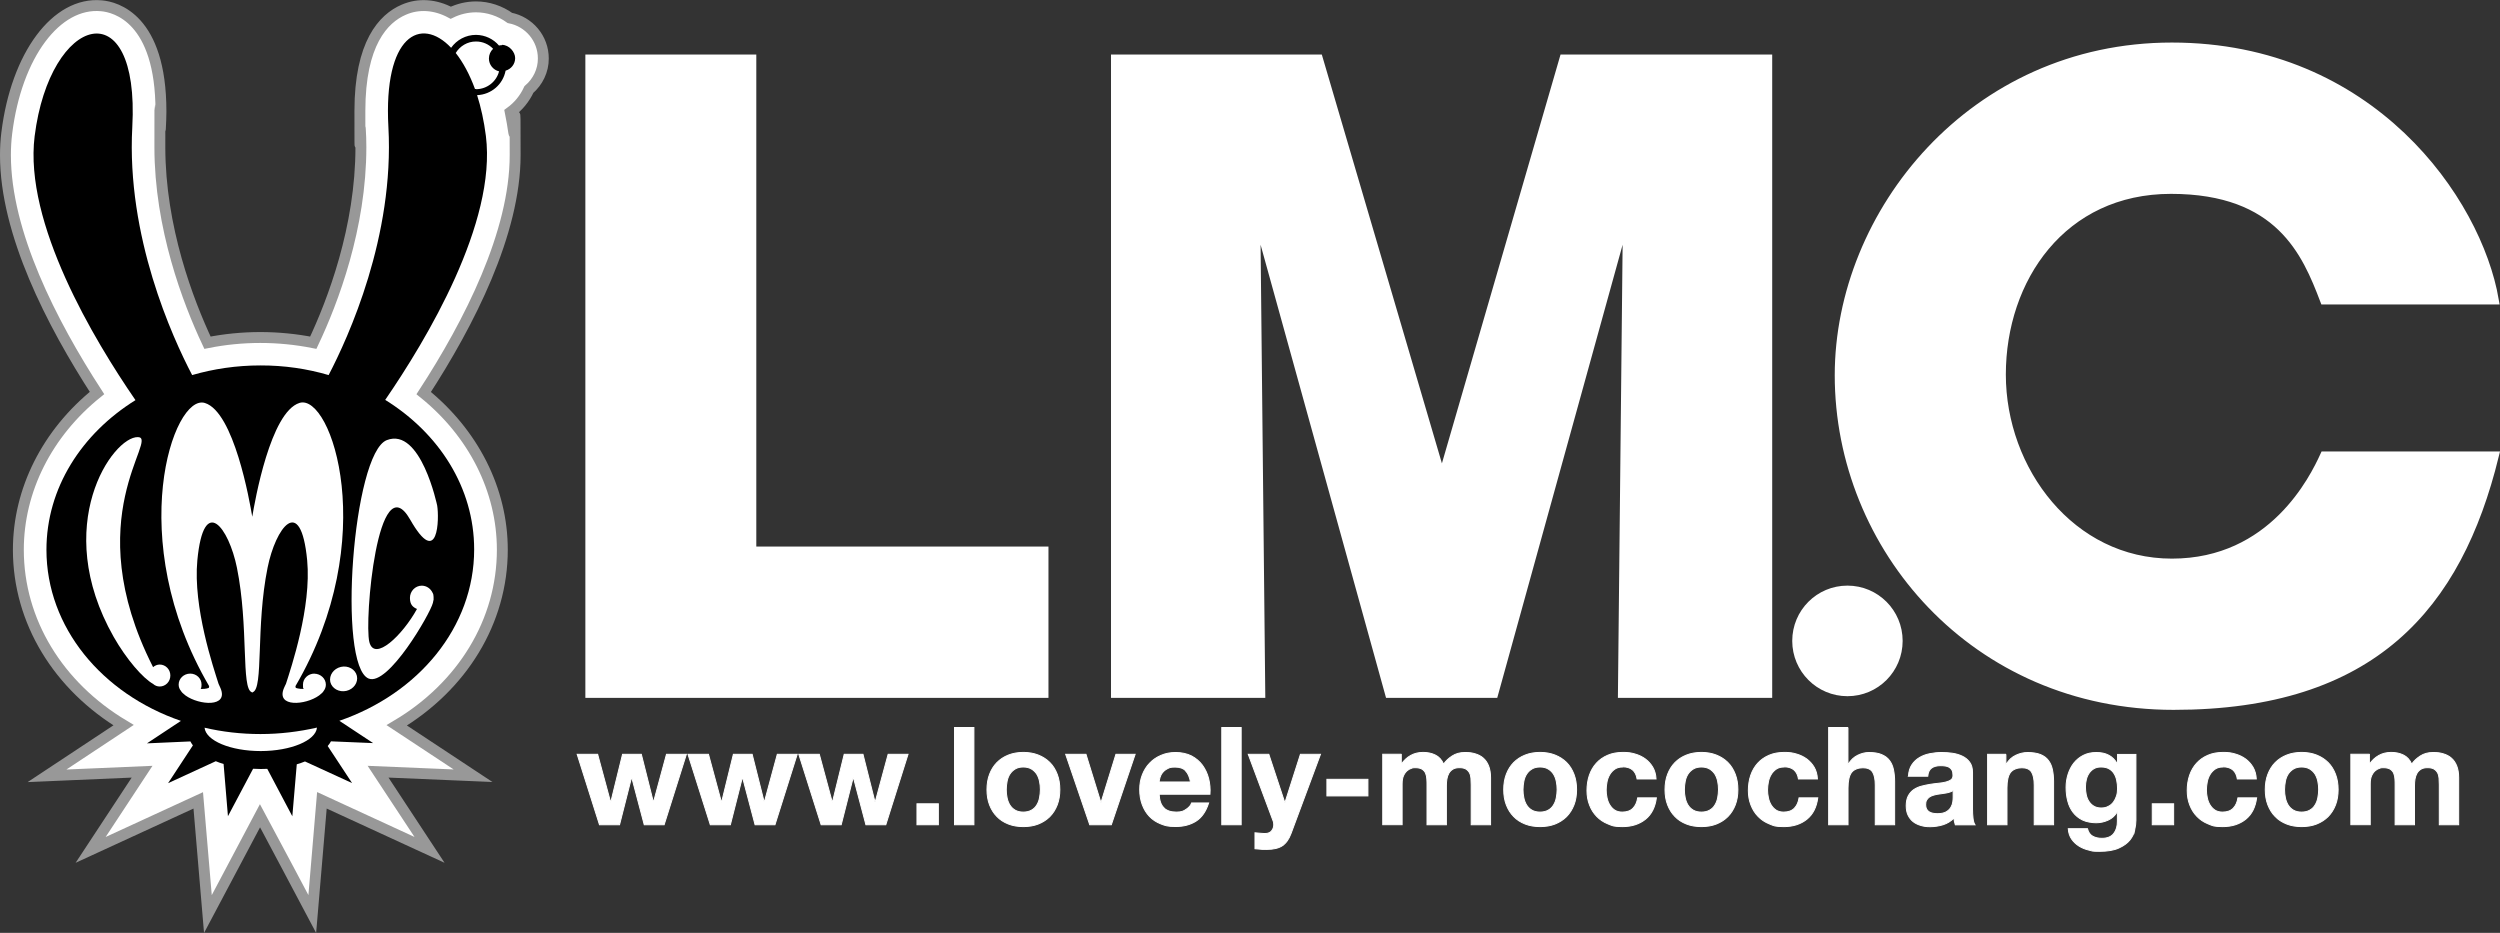 <?xml version="1.0" encoding="UTF-8"?>
<svg id="_レイヤー_1" data-name="レイヤー_1" xmlns="http://www.w3.org/2000/svg" version="1.1" viewBox="0 0 2982.1 1112.8">
  <rect x="0" y="0" width="2982.1" height="1112.8" fill="#333333" stroke="none"/>
  <!-- Generator: Adobe Illustrator 29.5.1, SVG Export Plug-In . SVG Version: 2.1.0 Build 141)  -->
  <defs>
    <style>
      .st0 {
        stroke-width: 1.2px;
      }

      .st0, .st1, .st2, .st3 {
        fill: #fff;
      }

      .st0, .st2, .st3 {
        stroke-miterlimit: 10;
      }

      .st0, .st3 {
        stroke: #fff;
      }

      .st2 {
        stroke: #989898;
        stroke-linecap: round;
        stroke-width: 13px;
      }

      .st3 {
        stroke-width: 10.7px;
      }
    </style>
  </defs>
  <g>
    <path class="st2" d="M8.1,158.5h0c-1.1,8.7-1.6,17.6-1.6,26.6,0,92.7,54.9,199.9,109.2,283.7-59.2,47.7-93.8,115.5-93.8,187,0,85.5,47.8,162.7,125.5,209.2-15.4,10.2-91.3,60.4-91.3,60.4,0,0,100.7-4.4,113.4-4.9-5.4,8.2-61.4,93.3-61.4,93.3,0,0,118-54.3,128.4-59.1.9,10.1,11.5,135.6,11.5,135.6,0,0,58.6-110.4,62.2-117.3,3.8,6.9,62.3,117.3,62.3,117.3,0,0,10.7-125.5,11.5-135.6,10.4,4.9,128.4,59.1,128.4,59.1,0,0-56-85.2-61.4-93.3,12.7.5,113.3,4.8,113.3,4.8,0,0-75-49.6-91-60.1,78.1-46.4,125.9-123.8,125.9-209.4,0-71.5-34.6-139.2-93.8-186.9,54.5-83.8,109.1-191.1,109.1-283.9s-.5-17.9-1.6-26.6c-1.2-8.4-2.6-16.6-4.2-24.5,9.5-6.9,17.2-16.2,22.2-27.1,10.6-9.1,17.3-22.6,17.2-37.1,0-24-17.2-43.9-39.9-48.3-11.7-8.4-25.8-13.2-40.4-13.2-10.6,0-20.9,2.5-30.1,7-18.3-9.8-38.2-11.4-56.1-3.6-24.4,10.5-52.3,40.2-52.3,120.7s.2,13.8.5,21.3c.5,7.3.7,14.6.7,21.9,0,95.9-33.4,183.9-56.8,233.3-20.6-4.1-41.9-6.2-63.2-6.2s-42.4,2.1-63,6.2c-23.3-49.5-56.8-137.5-56.8-233.3s.2-14.5.6-21.8c.5-7.3.6-14.2.7-20.9,0-110.6-53.8-124.4-71-125.9C67.1,1.9,19.6,65.8,8.1,158.5"/>
    <path d="M598.8,53.9c-1.2,0-2.3.1-3.6.4-6.6-7.7-16.4-12.6-27.4-12.7-12.3,0-23.1,6.1-29.7,15.4-36.3-38.3-80.8-14.6-74.8,94.6,7.2,130.4-47.7,250.6-71.3,295.8-25.5-7.5-53-11.6-81.5-11.5-28.4,0-55.8,4.1-81.3,11.5-23.7-45.2-78.5-165.3-71.4-295.7C166.9-13.8,59.5,17.1,41.3,162.6c-12.8,103.5,70.8,242.8,120.3,314.7-64.3,40-106.2,105-106.2,178.5,0,92.6,66.4,171.8,160.4,204.1l-40.5,26.8,51.8-2.3c.9,1.7,1.8,3.1,3,4.7l-29.6,45.1,56.9-26.2c2.9,1.2,6,2.4,9.3,3.3l5.2,62.3,30-56.6c3,0,6,.3,9.2.3,2.5,0,5.1-.2,7.7-.2l29.9,56.6,5.3-62c3.5-1,6.8-2.2,9.8-3.4l56.2,25.8-29.1-44.2c1.4-1.7,2.9-3.6,3.9-5.6l50.3,2.1-40.3-26.6c94.2-32.4,160.8-111.6,160.8-204.4,0-73.5-41.7-138.5-106.1-178.4,49.2-71.7,133-211.2,120.1-314.8-2.3-18-5.9-34.3-10.5-48.7,17-.7,30.9-12.9,34-29.2,6.6-1.9,11.4-7.8,11.4-15s-7.1-15.8-15.8-15.8M243.9,868c21.3,5,43.6,7.6,66.8,7.6,23.3,0,45.9-2.8,67.4-7.7-1.4,15.4-30.9,27.9-67,28-36.2,0-65.6-12.4-67.1-27.9M567.9,106.2c-.5,0-.9,0-1.3,0-6.5-17.7-14.4-32.1-23-43,5-8.2,14-13.8,24.3-13.7,7.9,0,15.2,3.3,20.3,8.7-3.1,2.9-5,7-5,11.7,0,7.3,5.2,13.6,12.1,15.2-3.1,12.2-14.3,21.2-27.3,21.3"/>
    <path class="st1" d="M375.1,803.5c-7.6,0-13.7,5.9-13.7,13.1s.5,3.6,1.1,5.2c-6.3.2-9.7-1.3-9.7-1.3,0,0-.1-.9-.4-2,102.5-175.2,42.9-349.7,4.9-337.9-34.7,10.8-53.3,117.1-56.4,135.8-3.1-18.7-21.8-125-56.5-135.7-37.8-11.8-97.4,162.6,5.1,337.8-.2,1-.4,2-.4,2,0,0-3.4,1.6-9.7,1.3.8-1.6,1.1-3.3,1-5.2,0-7.3-6-13.1-13.5-13.1-7.6,0-13.8,5.9-13.8,13.1,0,2.9,1,5.5,2.8,7.6.7,1.4,2.5,3.2,5.4,5.4,16,11.6,51.7,14.6,41.7-8.8-.8-2-1.7-3.8-2.3-5.1-5.9-18.8-30.6-91.2-25.3-147.3,7.6-80,37.6-38.6,47.2,8.7,14.3,70.5,4.8,144.8,17.8,148.6v.3c.2,0,.4,0,.6,0,0,0,.2,0,.4,0v-.3c13.2-3.9,3.5-78.1,17.8-148.6,9.5-47.4,39.5-88.7,47.2-8.8,5.3,56.1-19.3,128.6-25.3,147.4-.8,1.3-1.4,3.1-2.4,5.1-9.8,23.4,25.9,20.4,41.9,8.8,2.9-2.2,4.7-3.9,5.4-5.3,1.7-2.1,2.7-4.8,2.7-7.6,0-7.2-6.2-13-13.7-13.1"/>
    <path class="st1" d="M190.5,792.7c-2.9,0-5.7,1.2-7.9,3.1-.2-.2-.2-.4-.3-.6-90.3-178.1,7.8-273.1-17.7-273.8-30.1-.9-104.4,105.4-29,238.3,15.3,26.9,34.9,49.3,47,56.1,2.1,2,5,3.1,7.9,3.1,7,0,12.7-5.8,12.7-13.1s-5.7-13.1-12.7-13.1"/>
    <path class="st1" d="M517.2,714.8c0-.5.1-1.1,0-1.7,0-.4,0-.7,0-1,0-2-.4-3.8-1.2-5-2.3-5-7.1-8.4-12.8-8.5-7.9,0-14.2,6.6-14.2,14.6s3.4,11,8.4,13.2c-17.3,31.4-50.7,63.4-56.8,39.5-6.4-25.1,10.1-213.6,48.6-146.2,33.9,59.6,34.8-1.7,32.3-16.6,0,0-19.5-93.9-60.1-78.1-40.6,15.8-59.2,268.9-21.7,284.4,23.2,9.6,73.5-77.3,76.7-90.3.2-1,.4-2,.6-3,0,0,0-.3.2-.3v-1Z"/>
    <path class="st1" d="M394,813.5c1.9,7.8,10.5,12.6,19.2,10.6,8.7-2,14.3-10,12.5-17.9-1.8-7.8-10.4-12.7-19.1-10.7-8.8,2.1-14.3,10.1-12.6,18"/>
  </g>
  <g>
    <polygon class="st3" points="1330.6 70.4 1330.6 827.1 1503.9 827.1 1498 260.7 1500 258.6 1657.4 827.1 1781.9 827.1 1939.2 258.6 1941.2 260.7 1935.3 827.1 2108.6 827.1 2108.6 70.4 1865.5 70.4 1721 568.4 1719 568.4 1572.7 70.4 1330.6 70.4"/>
    <polygon class="st3" points="703.6 827.1 1245.3 827.1 1245.3 657.3 896.8 657.3 896.8 70.4 703.6 70.4 703.6 827.1"/>
    <path class="st3" d="M2203.7,825.1c33.5,0,60.5-27.1,60.5-60.6s-27-60.6-60.5-60.6-60.5,27.1-60.5,60.6,27.1,60.6,60.5,60.6Z"/>
    <path class="st3" d="M2193.9,447.6c0,204.6,161.5,393.8,398.9,393.8s338.5-118.6,382.5-297.5h-202.6c-12.2,26.6-61.4,127.8-182,127.8s-203.4-110.4-203.4-224.9,72.5-220.9,202.3-220.9,161.6,75.6,183.1,131.9h202.6c-20.5-118.5-147.2-301.7-384.6-301.7s-396.8,198.3-396.8,391.6Z"/>
  </g>
  <g>
    <path class="st0" d="M768.5,983.8l-14.9-56.4h-.3l-14.3,56.4h-23.9l-26.6-84h24.4l15.4,57h.3l14-57h22.4l14.3,56.8h.3l15.4-56.8h23.7l-26.5,84h-23.7Z"/>
    <path class="st0" d="M900.7,983.8l-14.9-56.4h-.3l-14.3,56.4h-23.9l-26.6-84h24.4l15.4,57h.3l14-57h22.4l14.3,56.8h.3l15.4-56.8h23.7l-26.5,84h-23.7Z"/>
    <path class="st0" d="M1032.9,983.8l-14.9-56.4h-.3l-14.3,56.4h-23.9l-26.6-84h24.4l15.4,57h.3l14-57h22.4l14.3,56.8h.3l15.4-56.8h23.7l-26.5,84h-23.7Z"/>
    <path class="st0" d="M1119.3,958.8v25h-25.5v-25h25.5Z"/>
    <path class="st0" d="M1161.7,867.8v116h-23.1v-116h23.1Z"/>
    <path class="st0" d="M1180.4,923.6c2.1-5.5,5-10.1,8.8-14,3.8-3.8,8.3-6.8,13.6-8.9,5.3-2.1,11.3-3.2,17.9-3.2s12.6,1.1,17.9,3.2,9.9,5.1,13.7,8.9c3.8,3.8,6.7,8.5,8.8,14,2.1,5.5,3.1,11.6,3.1,18.3s-1,12.8-3.1,18.2c-2.1,5.4-5,10-8.8,13.9-3.8,3.8-8.4,6.8-13.7,8.9s-11.3,3.1-17.9,3.1-12.6-1-17.9-3.1c-5.3-2.1-9.9-5-13.6-8.9-3.8-3.8-6.7-8.5-8.8-13.9-2.1-5.4-3.1-11.5-3.1-18.2s1-12.8,3.1-18.3ZM1201.3,951.7c.6,3.2,1.8,6.1,3.3,8.6,1.6,2.5,3.7,4.6,6.3,6.1,2.6,1.5,5.8,2.3,9.7,2.3s7.2-.8,9.8-2.3c2.7-1.5,4.8-3.5,6.3-6.1,1.6-2.5,2.7-5.4,3.3-8.6.6-3.2,1-6.5,1-9.8s-.3-6.7-1-9.9c-.6-3.2-1.8-6.1-3.3-8.6-1.6-2.5-3.7-4.5-6.3-6.1-2.7-1.6-5.9-2.4-9.8-2.4s-7.1.8-9.7,2.4c-2.6,1.6-4.7,3.6-6.3,6.1-1.6,2.5-2.7,5.4-3.3,8.6-.6,3.2-1,6.6-1,9.9s.3,6.6,1,9.8Z"/>
    <path class="st0" d="M1299.9,983.8l-28.7-84h24.2l17.7,57.3h.3l17.7-57.3h22.9l-28.4,84h-25.7Z"/>
    <path class="st0" d="M1388.3,963.7c3.5,3.4,8.4,5,14.9,5s8.7-1.2,12-3.5c3.4-2.3,5.4-4.8,6.2-7.4h20.3c-3.2,10.1-8.2,17.3-14.9,21.6-6.7,4.3-14.8,6.5-24.4,6.5s-12.6-1.1-17.9-3.2c-5.3-2.1-9.8-5.1-13.5-9-3.7-3.9-6.5-8.6-8.5-14-2-5.4-3-11.4-3-17.9s1-12.1,3.1-17.5c2.1-5.4,5-10.1,8.8-14,3.8-4,8.3-7.1,13.6-9.3,5.3-2.3,11.1-3.4,17.5-3.4s13.4,1.4,18.7,4.1c5.3,2.8,9.7,6.5,13.1,11.1,3.4,4.7,5.9,10,7.4,15.9,1.5,6,2.1,12.2,1.6,18.7h-60.6c.3,7.5,2.2,12.9,5.7,16.2ZM1414.4,919.5c-2.8-3-7-4.5-12.6-4.5s-6.7.6-9.2,1.9c-2.4,1.2-4.4,2.8-5.8,4.6-1.5,1.8-2.5,3.8-3.1,5.8-.6,2.1-.9,3.9-1.1,5.5h37.5c-1.1-5.8-3-10.3-5.8-13.3Z"/>
    <path class="st0" d="M1480.5,867.8v116h-23.1v-116h23.1Z"/>
    <path class="st0" d="M1529.7,1008.8c-4.4,2.9-10.6,4.4-18.5,4.4s-4.7,0-7.1-.2c-2.3-.2-4.7-.4-7.1-.6v-19c2.2.2,4.4.4,6.7.6,2.3.2,4.5.3,6.8.2,3-.3,5.3-1.5,6.7-3.6,1.5-2.1,2.2-4.3,2.2-6.8s-.3-3.6-1-5.2l-29.4-78.8h24.5l19,57.5h.3l18.4-57.5h23.9l-35.1,94.4c-2.5,6.8-6,11.7-10.4,14.6Z"/>
    <path class="st0" d="M1631.7,929.6v19.8h-48.9v-19.8h48.9Z"/>
    <path class="st0" d="M1671.5,899.8v11.4h.3c3-4.3,6.7-7.7,11-10.1,4.3-2.4,9.2-3.6,14.7-3.6s10.2,1,14.5,3.1c4.4,2.1,7.7,5.7,10,10.9,2.5-3.7,5.9-6.9,10.2-9.7,4.3-2.8,9.3-4.2,15.2-4.2s8.6.5,12.3,1.6c3.8,1.1,7,2.8,9.7,5.2,2.7,2.4,4.8,5.5,6.3,9.3,1.5,3.8,2.3,8.5,2.3,13.9v56.2h-23.1v-47.6c0-2.8-.1-5.5-.3-8-.2-2.5-.8-4.7-1.8-6.5-1-1.8-2.4-3.3-4.3-4.4-1.9-1.1-4.5-1.6-7.7-1.6s-5.9.6-7.9,1.9c-2,1.2-3.6,2.9-4.7,4.9-1.1,2-1.9,4.3-2.3,6.8-.4,2.5-.6,5.1-.6,7.7v46.8h-23.1v-47.1c0-2.5,0-5-.2-7.4-.1-2.4-.6-4.7-1.4-6.7-.8-2.1-2.2-3.7-4.1-5-1.9-1.2-4.7-1.9-8.4-1.9s-2.5.2-4.3.7-3.5,1.4-5.2,2.8c-1.7,1.4-3.1,3.3-4.3,5.8-1.2,2.5-1.8,5.9-1.8,10v48.7h-23.1v-84h21.8Z"/>
    <path class="st0" d="M1796.8,923.6c2.1-5.5,5-10.1,8.8-14,3.8-3.8,8.3-6.8,13.6-8.9,5.3-2.1,11.3-3.2,17.9-3.2s12.6,1.1,17.9,3.2,9.9,5.1,13.7,8.9c3.8,3.8,6.7,8.5,8.8,14,2.1,5.5,3.1,11.6,3.1,18.3s-1,12.8-3.1,18.2c-2.1,5.4-5,10-8.8,13.9-3.8,3.8-8.4,6.8-13.7,8.9s-11.3,3.1-17.9,3.1-12.6-1-17.9-3.1c-5.3-2.1-9.9-5-13.6-8.9-3.8-3.8-6.7-8.5-8.8-13.9-2.1-5.4-3.1-11.5-3.1-18.2s1-12.8,3.1-18.3ZM1817.7,951.7c.6,3.2,1.8,6.1,3.3,8.6,1.6,2.5,3.7,4.6,6.3,6.1,2.6,1.5,5.8,2.3,9.7,2.3s7.2-.8,9.8-2.3c2.7-1.5,4.8-3.5,6.3-6.1,1.6-2.5,2.7-5.4,3.3-8.6.6-3.2,1-6.5,1-9.8s-.3-6.7-1-9.9c-.6-3.2-1.8-6.1-3.3-8.6-1.6-2.5-3.7-4.5-6.3-6.1-2.7-1.6-5.9-2.4-9.8-2.4s-7.1.8-9.7,2.4c-2.6,1.6-4.7,3.6-6.3,6.1-1.6,2.5-2.7,5.4-3.3,8.6-.6,3.2-1,6.6-1,9.9s.3,6.6,1,9.8Z"/>
    <path class="st0" d="M1935.6,914.9c-3.7,0-6.8.8-9.3,2.5-2.5,1.7-4.5,3.8-6.1,6.5-1.6,2.7-2.7,5.6-3.3,8.8-.6,3.2-1,6.4-1,9.5s.3,6.1,1,9.3c.6,3.1,1.7,6,3.2,8.5,1.5,2.5,3.4,4.6,5.9,6.3,2.5,1.6,5.5,2.4,9.1,2.4,5.5,0,9.8-1.5,12.8-4.6,3-3.1,4.8-7.2,5.6-12.4h22.3c-1.5,11.2-5.8,19.7-13,25.5s-16.3,8.8-27.4,8.8-12-1.1-17.3-3.2c-5.3-2.1-9.7-5.1-13.4-8.9-3.7-3.8-6.6-8.3-8.6-13.6-2.1-5.3-3.1-11-3.1-17.3s.9-12.5,2.8-18.1c1.9-5.6,4.7-10.4,8.4-14.5,3.7-4.1,8.2-7.2,13.5-9.5,5.3-2.3,11.4-3.4,18.2-3.4s9.8.6,14.4,1.9c4.6,1.3,8.7,3.3,12.3,5.9,3.6,2.7,6.6,6,8.9,9.9,2.3,4,3.6,8.6,3.9,14h-22.6c-1.5-9.6-7.2-14.5-17.1-14.5Z"/>
    <path class="st0" d="M1989.2,923.6c2.1-5.5,5-10.1,8.8-14,3.8-3.8,8.3-6.8,13.6-8.9,5.3-2.1,11.3-3.2,17.9-3.2s12.6,1.1,17.9,3.2,9.9,5.1,13.7,8.9c3.8,3.8,6.7,8.5,8.8,14,2.1,5.5,3.1,11.6,3.1,18.3s-1,12.8-3.1,18.2c-2.1,5.4-5,10-8.8,13.9-3.8,3.8-8.4,6.8-13.7,8.9s-11.3,3.1-17.9,3.1-12.6-1-17.9-3.1c-5.3-2.1-9.9-5-13.6-8.9-3.8-3.8-6.7-8.5-8.8-13.9-2.1-5.4-3.1-11.5-3.1-18.2s1-12.8,3.1-18.3ZM2010.2,951.7c.6,3.2,1.8,6.1,3.3,8.6,1.6,2.5,3.7,4.6,6.3,6.1,2.6,1.5,5.8,2.3,9.7,2.3s7.2-.8,9.8-2.3c2.7-1.5,4.8-3.5,6.3-6.1,1.6-2.5,2.7-5.4,3.3-8.6.6-3.2,1-6.5,1-9.8s-.3-6.7-1-9.9c-.6-3.2-1.8-6.1-3.3-8.6-1.6-2.5-3.7-4.5-6.3-6.1-2.7-1.6-5.9-2.4-9.8-2.4s-7.1.8-9.7,2.4c-2.6,1.6-4.7,3.6-6.3,6.1-1.6,2.5-2.7,5.4-3.3,8.6-.6,3.2-1,6.6-1,9.9s.3,6.6,1,9.8Z"/>
    <path class="st0" d="M2128.1,914.9c-3.7,0-6.8.8-9.3,2.5-2.5,1.7-4.5,3.8-6.1,6.5-1.6,2.7-2.7,5.6-3.3,8.8-.6,3.2-1,6.4-1,9.5s.3,6.1,1,9.3c.6,3.1,1.7,6,3.2,8.5,1.5,2.5,3.4,4.6,5.9,6.3,2.5,1.6,5.5,2.4,9.1,2.4,5.5,0,9.8-1.5,12.8-4.6,3-3.1,4.8-7.2,5.6-12.4h22.3c-1.5,11.2-5.8,19.7-13,25.5s-16.3,8.8-27.4,8.8-12-1.1-17.3-3.2c-5.3-2.1-9.7-5.1-13.4-8.9-3.7-3.8-6.6-8.3-8.6-13.6-2.1-5.3-3.1-11-3.1-17.3s.9-12.5,2.8-18.1c1.9-5.6,4.7-10.4,8.4-14.5,3.7-4.1,8.2-7.2,13.5-9.5,5.3-2.3,11.4-3.4,18.2-3.4s9.8.6,14.4,1.9c4.6,1.3,8.7,3.3,12.3,5.9,3.6,2.7,6.6,6,8.9,9.9,2.3,4,3.6,8.6,3.9,14h-22.6c-1.5-9.6-7.2-14.5-17.1-14.5Z"/>
    <path class="st0" d="M2204.3,867.8v43.7h.5c2.9-4.9,6.7-8.4,11.2-10.6,4.5-2.2,9-3.3,13.3-3.3,6.2,0,11.2.8,15.2,2.5,4,1.7,7.1,4,9.3,7,2.3,3,3.9,6.6,4.8,10.9.9,4.3,1.4,9,1.4,14.2v51.6h-23.1v-47.4c0-6.9-1.1-12.1-3.2-15.5-2.2-3.4-6-5.1-11.5-5.1s-10.8,1.9-13.6,5.6c-2.8,3.7-4.2,9.9-4.2,18.4v44h-23.1v-116h23.1Z"/>
    <path class="st0" d="M2276.5,925.7c.3-5.4,1.7-9.9,4.1-13.5,2.4-3.6,5.4-6.4,9.1-8.6,3.7-2.2,7.8-3.7,12.4-4.6,4.6-.9,9.2-1.4,13.9-1.4s8.5.3,12.8.9c4.3.6,8.3,1.8,11.9,3.5,3.6,1.7,6.5,4.1,8.8,7.2s3.4,7.2,3.4,12.3v43.7c0,3.8.2,7.4.6,10.9.4,3.5,1.2,6.1,2.3,7.8h-23.4c-.4-1.3-.8-2.6-1.1-4-.3-1.4-.5-2.7-.6-4.1-3.7,3.8-8,6.4-13,8-5,1.5-10.1,2.3-15.3,2.3s-7.7-.5-11.2-1.5c-3.5-1-6.5-2.5-9.1-4.5-2.6-2.1-4.6-4.7-6.1-7.8-1.5-3.1-2.2-6.9-2.2-11.2s.8-8.7,2.5-11.8c1.7-3.1,3.8-5.5,6.5-7.4,2.7-1.8,5.7-3.2,9.1-4.1,3.4-.9,6.8-1.6,10.3-2.2,3.5-.5,6.9-1,10.2-1.3,3.4-.3,6.3-.8,8.9-1.5s4.7-1.6,6.2-2.8c1.5-1.2,2.2-3.1,2.1-5.4,0-2.5-.4-4.5-1.2-5.9-.8-1.5-1.9-2.6-3.2-3.4-1.4-.8-2.9-1.4-4.7-1.6-1.8-.3-3.7-.4-5.8-.4-4.5,0-8.1,1-10.7,2.9-2.6,1.9-4.1,5.2-4.5,9.7h-23.1ZM2329.8,942.7c-1,.9-2.2,1.5-3.7,2s-3,.9-4.7,1.2c-1.7.3-3.4.6-5.3.8-1.8.2-3.7.5-5.5.8-1.7.3-3.4.8-5.1,1.3-1.7.5-3.1,1.3-4.4,2.2-1.2.9-2.2,2.1-3,3.5-.8,1.4-1.1,3.2-1.1,5.4s.4,3.8,1.1,5.2c.8,1.4,1.8,2.5,3.1,3.3s2.8,1.4,4.5,1.7c1.7.3,3.5.5,5.4.5,4.5,0,8.1-.8,10.6-2.3,2.5-1.5,4.3-3.3,5.5-5.4,1.2-2.1,1.9-4.2,2.2-6.4.3-2.2.4-3.9.4-5.2v-8.6Z"/>
    <path class="st0" d="M2392.7,899.8v11.7h.5c2.9-4.9,6.7-8.4,11.4-10.6,4.7-2.2,9.4-3.3,14.3-3.3s11.2.8,15.2,2.5c4,1.7,7.1,4,9.3,7,2.3,3,3.9,6.6,4.8,10.9.9,4.3,1.4,9,1.4,14.2v51.6h-23.1v-47.4c0-6.9-1.1-12.1-3.2-15.5-2.2-3.4-6-5.1-11.5-5.1s-10.8,1.9-13.6,5.6c-2.8,3.7-4.2,9.9-4.2,18.4v44h-23.1v-84h21.9Z"/>
    <path class="st0" d="M2546.4,990c-.9,4.3-2.9,8.4-5.9,12.1-3,3.7-7.4,6.9-13.2,9.5-5.7,2.6-13.4,3.9-23.1,3.9s-8.3-.5-12.6-1.5c-4.3-1-8.2-2.6-11.7-4.8-3.5-2.2-6.4-5-8.8-8.4-2.3-3.4-3.7-7.5-4-12.3h22.9c1.1,4.3,3.2,7.3,6.3,9,3.1,1.7,6.8,2.5,10.9,2.5,6.5,0,11.2-1.9,14.2-5.8,3-3.9,4.4-8.8,4.3-14.8v-11h-.3c-2.5,4.4-6,7.7-10.6,9.8-4.6,2.1-9.4,3.2-14.5,3.2s-11.7-1.1-16.2-3.3c-4.5-2.2-8.3-5.3-11.2-9.1-2.9-3.8-5.1-8.3-6.4-13.5-1.4-5.1-2-10.6-2-16.3s.8-10.6,2.4-15.7c1.6-5,3.9-9.5,6.9-13.3,3-3.8,6.8-6.9,11.3-9.2,4.5-2.3,9.7-3.4,15.5-3.4s10.4,1,14.5,3.1c4.2,2.1,7.7,5.5,10.5,10.4h.3v-11.2h21.9v78.6c0,3.4-.5,7.2-1.4,11.5ZM2514.8,962c2.5-1.3,4.5-3,6.2-5.2,1.6-2.2,2.8-4.6,3.7-7.4s1.2-5.7,1.2-8.7-.3-6.7-1-9.8c-.6-3.1-1.7-5.8-3.2-8.2-1.5-2.4-3.5-4.3-6-5.7-2.5-1.4-5.6-2.1-9.4-2.1s-6,.6-8.4,1.9c-2.3,1.3-4.3,3.1-5.8,5.3-1.6,2.2-2.7,4.8-3.4,7.6-.7,2.9-1.1,5.9-1.1,9s.3,6,.9,9c.6,3,1.6,5.7,3.1,8,1.5,2.4,3.4,4.3,5.8,5.8,2.4,1.5,5.4,2.3,8.9,2.3s6.1-.6,8.6-1.9Z"/>
    <path class="st0" d="M2592.8,958.8v25h-25.5v-25h25.5Z"/>
    <path class="st0" d="M2651.6,914.9c-3.7,0-6.8.8-9.3,2.5-2.5,1.7-4.5,3.8-6.1,6.5-1.6,2.7-2.7,5.6-3.3,8.8-.6,3.2-1,6.4-1,9.5s.3,6.1,1,9.3c.6,3.1,1.7,6,3.2,8.5,1.5,2.5,3.4,4.6,5.9,6.3,2.5,1.6,5.5,2.4,9.1,2.4,5.5,0,9.8-1.5,12.8-4.6,3-3.1,4.8-7.2,5.6-12.4h22.3c-1.5,11.2-5.8,19.7-13,25.5s-16.3,8.8-27.4,8.8-12-1.1-17.3-3.2c-5.3-2.1-9.7-5.1-13.4-8.9-3.7-3.8-6.6-8.3-8.6-13.6-2.1-5.3-3.1-11-3.1-17.3s.9-12.5,2.8-18.1c1.9-5.6,4.7-10.4,8.4-14.5,3.7-4.1,8.2-7.2,13.5-9.5,5.3-2.3,11.4-3.4,18.2-3.4s9.8.6,14.4,1.9c4.6,1.3,8.7,3.3,12.3,5.9,3.6,2.7,6.6,6,8.9,9.9,2.3,4,3.6,8.6,3.9,14h-22.6c-1.5-9.6-7.2-14.5-17.1-14.5Z"/>
    <path class="st0" d="M2705.2,923.6c2.1-5.5,5-10.1,8.8-14,3.8-3.8,8.3-6.8,13.6-8.9,5.3-2.1,11.3-3.2,17.9-3.2s12.6,1.1,17.9,3.2,9.9,5.1,13.7,8.9c3.8,3.8,6.7,8.5,8.8,14,2.1,5.5,3.1,11.6,3.1,18.3s-1,12.8-3.1,18.2c-2.1,5.4-5,10-8.8,13.9-3.8,3.8-8.4,6.8-13.7,8.9s-11.3,3.1-17.9,3.1-12.6-1-17.9-3.1c-5.3-2.1-9.9-5-13.6-8.9-3.8-3.8-6.7-8.5-8.8-13.9-2.1-5.4-3.1-11.5-3.1-18.2s1-12.8,3.1-18.3ZM2726.1,951.7c.6,3.2,1.8,6.1,3.3,8.6,1.6,2.5,3.7,4.6,6.3,6.1,2.6,1.5,5.8,2.3,9.7,2.3s7.2-.8,9.8-2.3c2.7-1.5,4.8-3.5,6.3-6.1,1.6-2.5,2.7-5.4,3.3-8.6.6-3.2,1-6.5,1-9.8s-.3-6.7-1-9.9c-.6-3.2-1.8-6.1-3.3-8.6-1.6-2.5-3.7-4.5-6.3-6.1-2.7-1.6-5.9-2.4-9.8-2.4s-7.1.8-9.7,2.4c-2.6,1.6-4.7,3.6-6.3,6.1-1.6,2.5-2.7,5.4-3.3,8.6-.6,3.2-1,6.6-1,9.9s.3,6.6,1,9.8Z"/>
    <path class="st0" d="M2826.3,899.8v11.4h.3c3-4.3,6.7-7.7,11-10.1,4.3-2.4,9.2-3.6,14.7-3.6s10.2,1,14.5,3.1c4.4,2.1,7.7,5.7,10,10.9,2.5-3.7,5.9-6.9,10.2-9.7,4.3-2.8,9.3-4.2,15.2-4.2s8.6.5,12.3,1.6c3.8,1.1,7,2.8,9.7,5.2,2.7,2.4,4.8,5.5,6.3,9.3,1.5,3.8,2.3,8.5,2.3,13.9v56.2h-23.1v-47.6c0-2.8-.1-5.5-.3-8-.2-2.5-.8-4.7-1.8-6.5-1-1.8-2.4-3.3-4.3-4.4-1.9-1.1-4.5-1.6-7.7-1.6s-5.9.6-7.9,1.9c-2,1.2-3.6,2.9-4.7,4.9-1.1,2-1.9,4.3-2.3,6.8-.4,2.5-.6,5.1-.6,7.7v46.8h-23.1v-47.1c0-2.5,0-5-.2-7.4-.1-2.4-.6-4.7-1.4-6.7-.8-2.1-2.2-3.7-4.1-5-1.9-1.2-4.7-1.9-8.4-1.9s-2.5.2-4.3.7-3.5,1.4-5.2,2.8c-1.7,1.4-3.1,3.3-4.3,5.8-1.2,2.5-1.8,5.9-1.8,10v48.7h-23.1v-84h21.8Z"/>
  </g>
</svg>